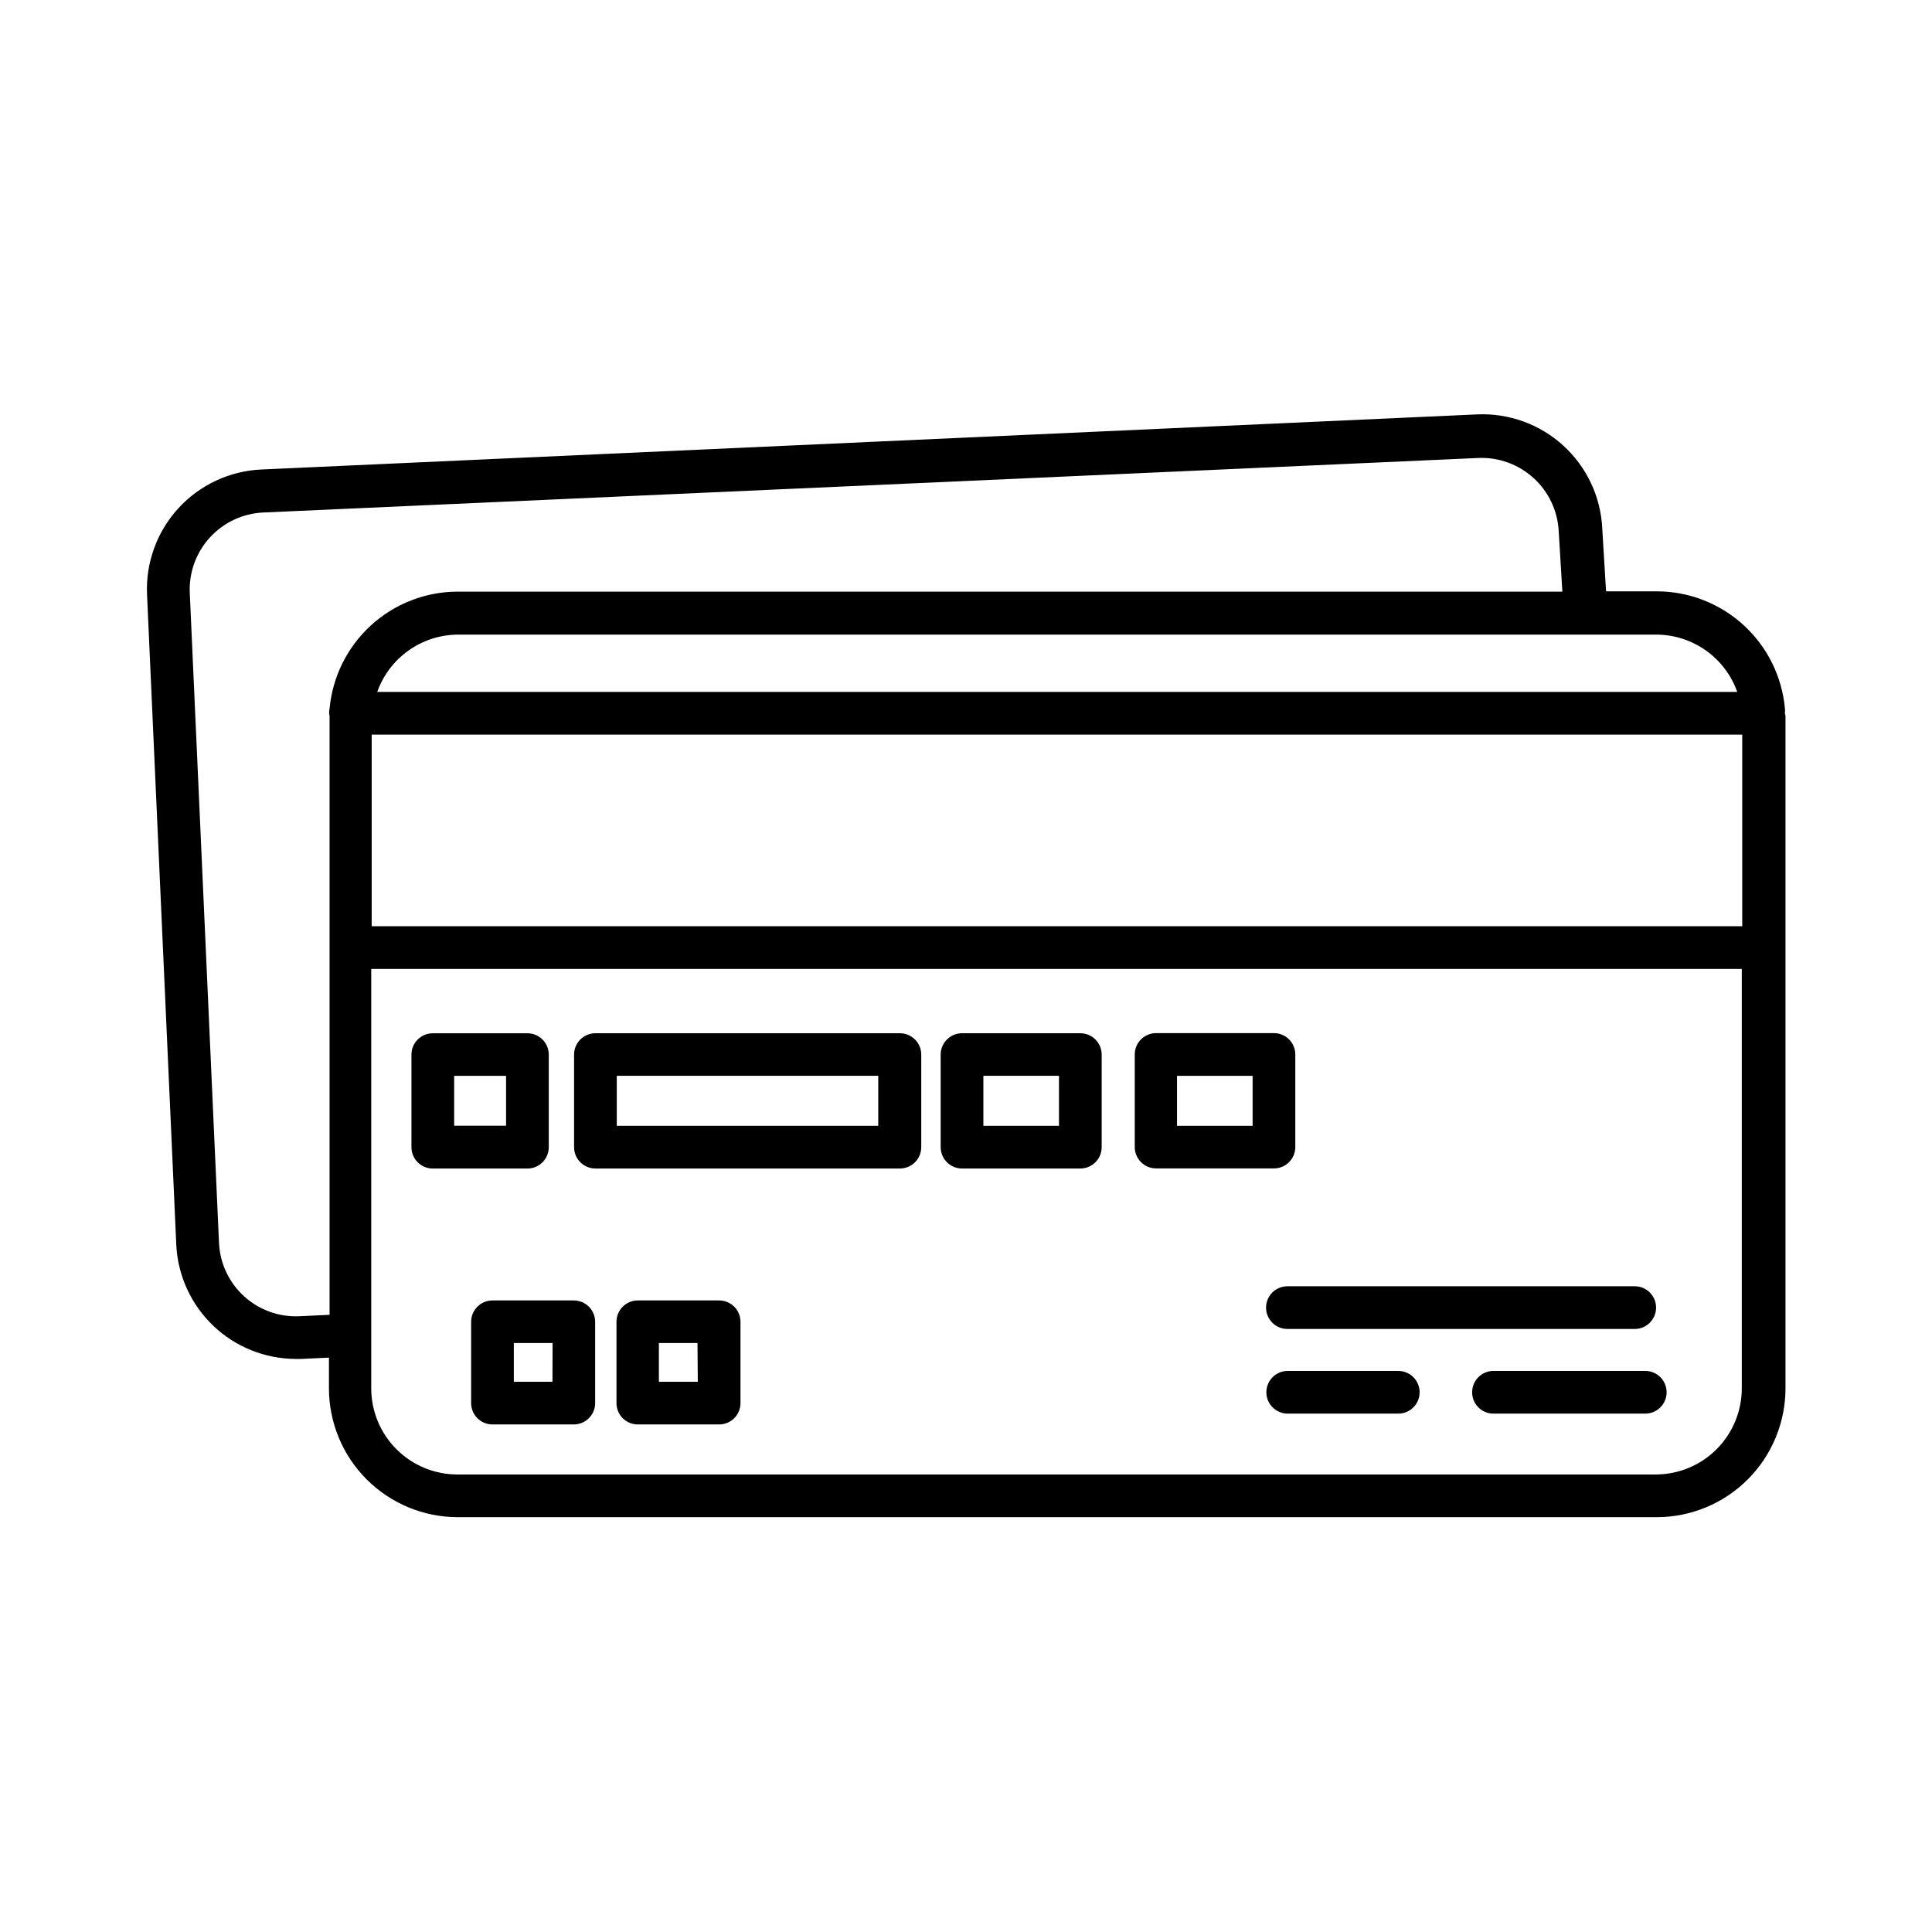 <?xml version="1.0" encoding="UTF-8"?>
<!-- Uploaded to: ICON Repo, www.svgrepo.com, Generator: ICON Repo Mixer Tools -->
<svg fill="#000000" width="800px" height="800px" version="1.1" viewBox="144 144 512 512" xmlns="http://www.w3.org/2000/svg">
 <g>
  <path d="m617.02 333.03c0.051-0.438 0.051-0.879 0-1.316-0.781-8.469-4.695-16.34-10.973-22.074-6.281-5.734-14.473-8.918-22.977-8.93h-13.449l-1.008-16.664 0.004-0.004c-0.402-8.387-4.109-16.277-10.312-21.941-6.203-5.664-14.395-8.645-22.785-8.285l-322.29 14.609c-8.398 0.383-16.305 4.082-21.977 10.289-5.676 6.203-8.656 14.406-8.289 22.809l7.75 172.34c0.387 8.137 3.887 15.816 9.77 21.449 5.887 5.633 13.711 8.789 21.855 8.82h1.434l7.402-0.348v8.176c0.012 9.043 3.606 17.711 10 24.102 6.394 6.394 15.062 9.992 24.105 10.004h317.79-0.004c9.043-0.012 17.711-3.609 24.105-10.004 6.394-6.391 9.988-15.059 10-24.102v-176.95-1.316-0.004c-0.039-0.219-0.09-0.441-0.156-0.656zm-374.52 5.656h363.21v50.77h-363.21zm361.89-11.316h-360.42c1.574-4.438 4.484-8.277 8.328-10.996 3.844-2.723 8.434-4.188 13.141-4.195h317.79c4.656 0.074 9.176 1.566 12.961 4.281 3.781 2.715 6.641 6.523 8.199 10.91zm-381.07 165.45c-5.387 0.242-10.652-1.66-14.641-5.293-3.988-3.633-6.375-8.699-6.637-14.086l-7.75-172.34c-0.23-5.387 1.676-10.645 5.305-14.633 3.629-3.984 8.688-6.375 14.074-6.644l322.13-14.457h-0.004c5.387-0.219 10.637 1.691 14.621 5.32 3.984 3.625 6.375 8.68 6.656 14.059l0.969 16.043h-292.75c-8.504 0.016-16.699 3.199-22.977 8.934s-10.191 13.605-10.973 22.07c-0.152 0.652-0.152 1.328 0 1.977v1.316 157.35zm359.64 41.934h-317.79 0.004c-6.043-0.012-11.832-2.418-16.102-6.688-4.273-4.269-6.676-10.062-6.688-16.102v-111.19h363.21v111.15c0 6.027-2.383 11.809-6.629 16.086-4.246 4.277-10.016 6.699-16.039 6.742z"/>
  <path d="m289.43 447.98v-24.531c-0.012-1.5-0.617-2.938-1.688-3.988-1.066-1.055-2.512-1.641-4.012-1.633h-25.035c-3.125 0-5.656 2.535-5.656 5.66v24.531c0 3.125 2.531 5.656 5.656 5.656h25.035c1.516 0.012 2.969-0.586 4.039-1.656 1.07-1.07 1.668-2.523 1.66-4.039zm-11.316-5.656h-13.758v-13.219h13.758z"/>
  <path d="m382.48 417.82h-80.688c-3.125 0-5.656 2.535-5.656 5.66v24.531c0 3.125 2.531 5.656 5.656 5.656h80.688c1.5 0 2.941-0.594 4-1.656 1.062-1.059 1.66-2.5 1.66-4v-24.57c-0.023-3.109-2.551-5.621-5.66-5.621zm-5.734 24.531h-69.293v-13.254h69.293z"/>
  <path d="m430.3 417.82h-31.352c-3.125 0-5.66 2.535-5.66 5.66v24.531c0 3.125 2.535 5.656 5.66 5.656h31.352c1.5 0 2.941-0.594 4-1.656 1.062-1.059 1.656-2.5 1.656-4v-24.57c-0.02-3.109-2.547-5.621-5.656-5.621zm-5.656 24.531h-20.039v-13.254h20.035z"/>
  <path d="m487.27 447.98v-24.531c0-1.5-0.598-2.941-1.656-4-1.062-1.062-2.5-1.66-4-1.66h-31.238c-3.125 0-5.656 2.535-5.656 5.66v24.531c0 1.5 0.594 2.941 1.656 4 1.062 1.062 2.5 1.66 4 1.66h31.352c3.082-0.066 5.543-2.578 5.543-5.66zm-11.316-5.621h-20.035v-13.254h20.035z"/>
  <path d="m479.52 490.53c0 1.516 0.605 2.969 1.684 4.031s2.539 1.648 4.051 1.629h91.965c3.125 0 5.66-2.535 5.66-5.66s-2.535-5.656-5.66-5.656h-91.965c-1.512-0.02-2.973 0.566-4.051 1.629s-1.684 2.516-1.684 4.027z"/>
  <path d="m580.05 507.31h-40.266c-3.125 0-5.656 2.535-5.656 5.66s2.531 5.656 5.656 5.656h40.227c3.125 0 5.66-2.531 5.66-5.656s-2.535-5.66-5.66-5.66z"/>
  <path d="m514.52 507.31h-29.262c-3.125 0-5.656 2.535-5.656 5.66s2.531 5.656 5.656 5.656h29.301c3.125 0 5.656-2.531 5.656-5.656s-2.531-5.66-5.656-5.66z"/>
  <path d="m296.06 488.63h-21.547c-3.125 0-5.66 2.535-5.66 5.66v21.547c0 3.125 2.535 5.656 5.66 5.656h21.547c1.5 0 2.941-0.594 4-1.656 1.062-1.059 1.66-2.5 1.66-4v-21.586c-0.023-3.109-2.551-5.621-5.66-5.621zm-5.656 21.547-10.234 0.004v-10.273h10.27z"/>
  <path d="m334.58 488.63h-21.547c-3.125 0-5.66 2.535-5.66 5.66v21.547c0 3.125 2.535 5.656 5.66 5.656h21.547c1.5 0 2.938-0.594 4-1.656 1.062-1.059 1.656-2.5 1.656-4v-21.586c-0.02-3.109-2.547-5.621-5.656-5.621zm-5.656 21.547-10.312 0.004v-10.273h10.23z"/>
 </g>
</svg>